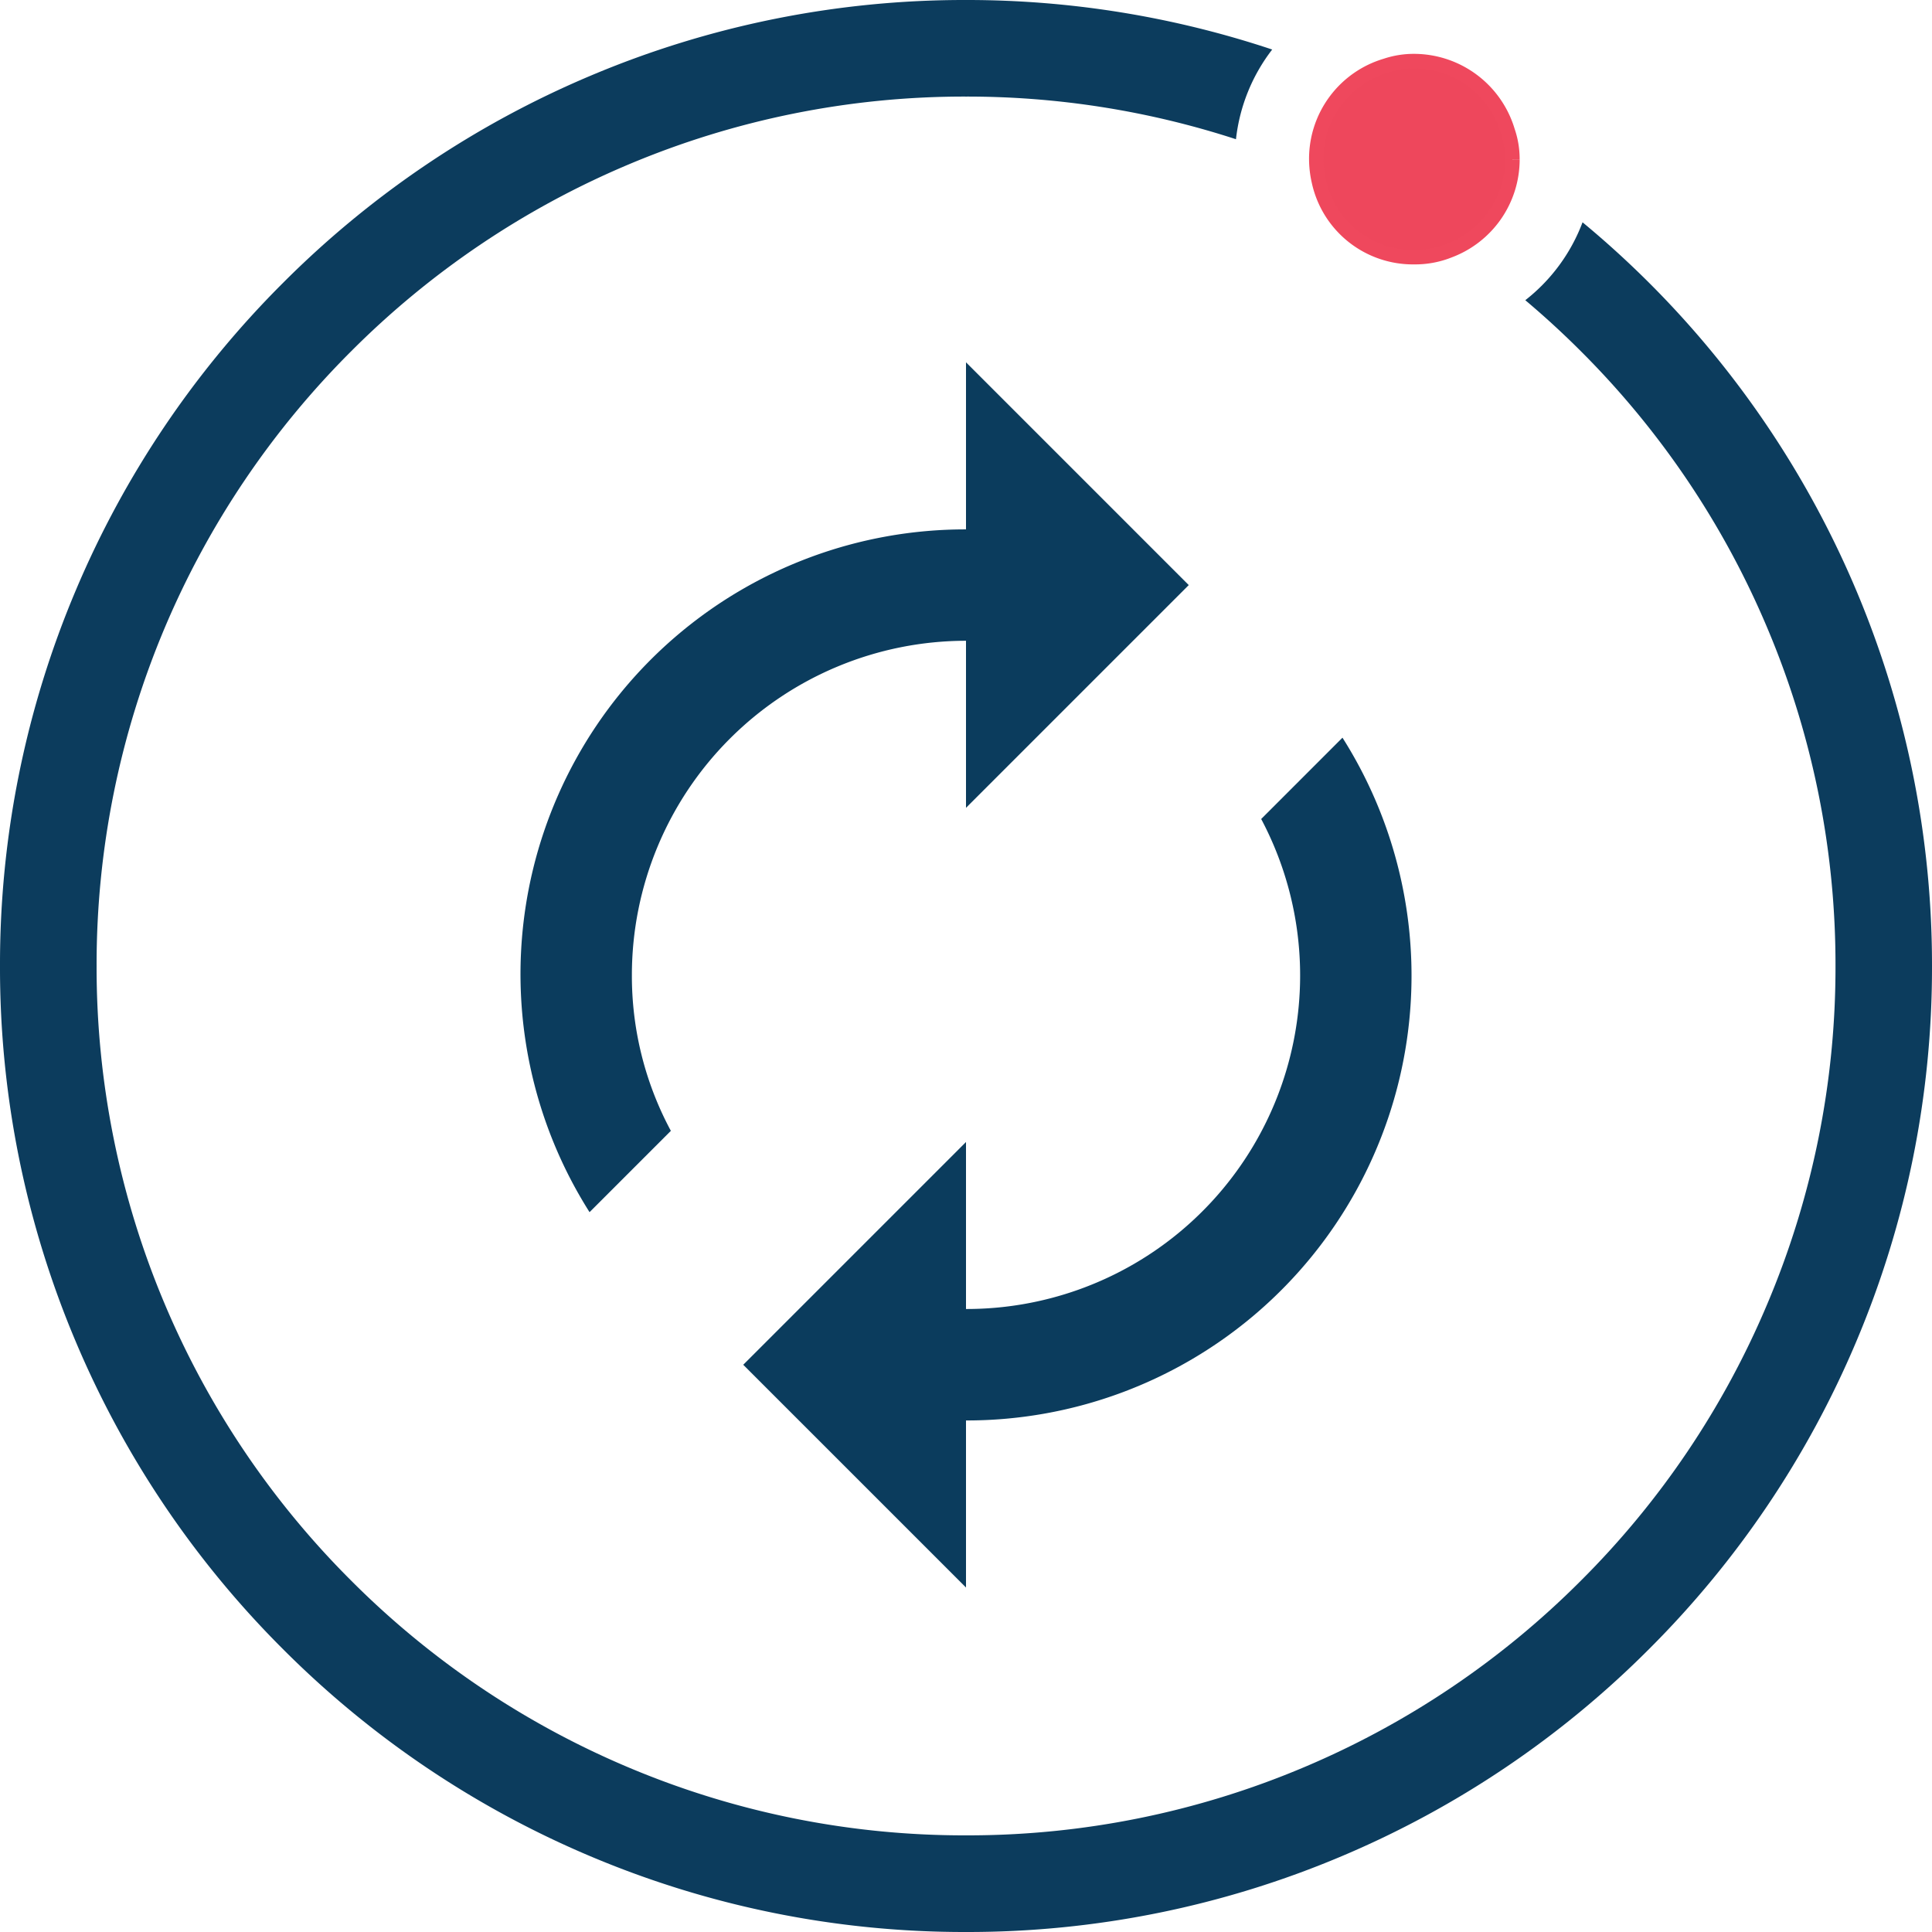 <svg viewBox="0 0 80 80" height="80" width="80" xmlns="http://www.w3.org/2000/svg">
  <g transform="translate(-1308 -1297)" data-name="Group 901" id="Group_901">
    <path stroke-width="0.6" stroke="#ef485d" fill="#ee475c" transform="translate(1295.255 1298.448)" d="M75.371,5.152a4.033,4.033,0,0,1-2.608,3.773A3.794,3.794,0,0,1,71.3,9.2a3.986,3.986,0,0,1-3.943-3.139,4.2,4.2,0,0,1-.107-.911,4.023,4.023,0,0,1,2.882-3.88A3.652,3.652,0,0,1,71.3,1.082a4.057,4.057,0,0,1,3.878,2.9,3.529,3.529,0,0,1,.192,1.165" data-name="Path 10266" id="Path_10266"></path>
    <path fill="#0c3c5d" transform="translate(15937 1296.156)" d="M-14589,80.844a39.749,39.749,0,0,1-15.569-3.143,39.863,39.863,0,0,1-12.715-8.572,39.865,39.865,0,0,1-8.572-12.714,39.746,39.746,0,0,1-3.144-15.57,39.746,39.746,0,0,1,3.144-15.57,39.865,39.865,0,0,1,8.572-12.714,39.863,39.863,0,0,1,12.715-8.572A39.749,39.749,0,0,1-14589,.844a39.949,39.949,0,0,1,12.679,2.051,7.413,7.413,0,0,0-1.5,3.714A35.909,35.909,0,0,0-14589,4.843a35.757,35.757,0,0,0-14.01,2.827,35.9,35.9,0,0,0-11.447,7.717,35.918,35.918,0,0,0-7.718,11.444A35.867,35.867,0,0,0-14625,40.844a35.831,35.831,0,0,0,2.827,14.01,35.838,35.838,0,0,0,7.718,11.444,35.9,35.9,0,0,0,11.447,7.717,35.757,35.757,0,0,0,14.01,2.827,35.757,35.757,0,0,0,14.01-2.827,35.9,35.9,0,0,0,11.447-7.717,35.74,35.74,0,0,0,7.714-11.444,35.754,35.754,0,0,0,2.831-14.01,35.79,35.79,0,0,0-2.831-14.014,35.821,35.821,0,0,0-7.714-11.444c-.735-.736-1.509-1.446-2.3-2.111a7.4,7.4,0,0,0,2.371-3.226A39.909,39.909,0,0,1-14549,40.844a39.746,39.746,0,0,1-3.144,15.57,39.865,39.865,0,0,1-8.572,12.714,39.863,39.863,0,0,1-12.715,8.572A39.749,39.749,0,0,1-14589,80.844Z" data-name="Subtraction 3" id="Subtraction_3"></path>
    <path fill="#0b3c5d" transform="translate(1323.552 1310.503)" d="M24.448,13.03v6.918l9.224-9.224L24.448,1.5V8.418A18.416,18.416,0,0,0,8.86,36.69l3.367-3.367a13.538,13.538,0,0,1-1.614-6.457A13.847,13.847,0,0,1,24.448,13.03Zm15.589,4.013L36.671,20.41A13.813,13.813,0,0,1,24.448,40.7V33.785l-9.224,9.224,9.224,9.224V45.315A18.416,18.416,0,0,0,40.037,17.043Z" data-name="Icon material-autorenew" id="Icon_material-autorenew"></path>
  </g>
</svg>
